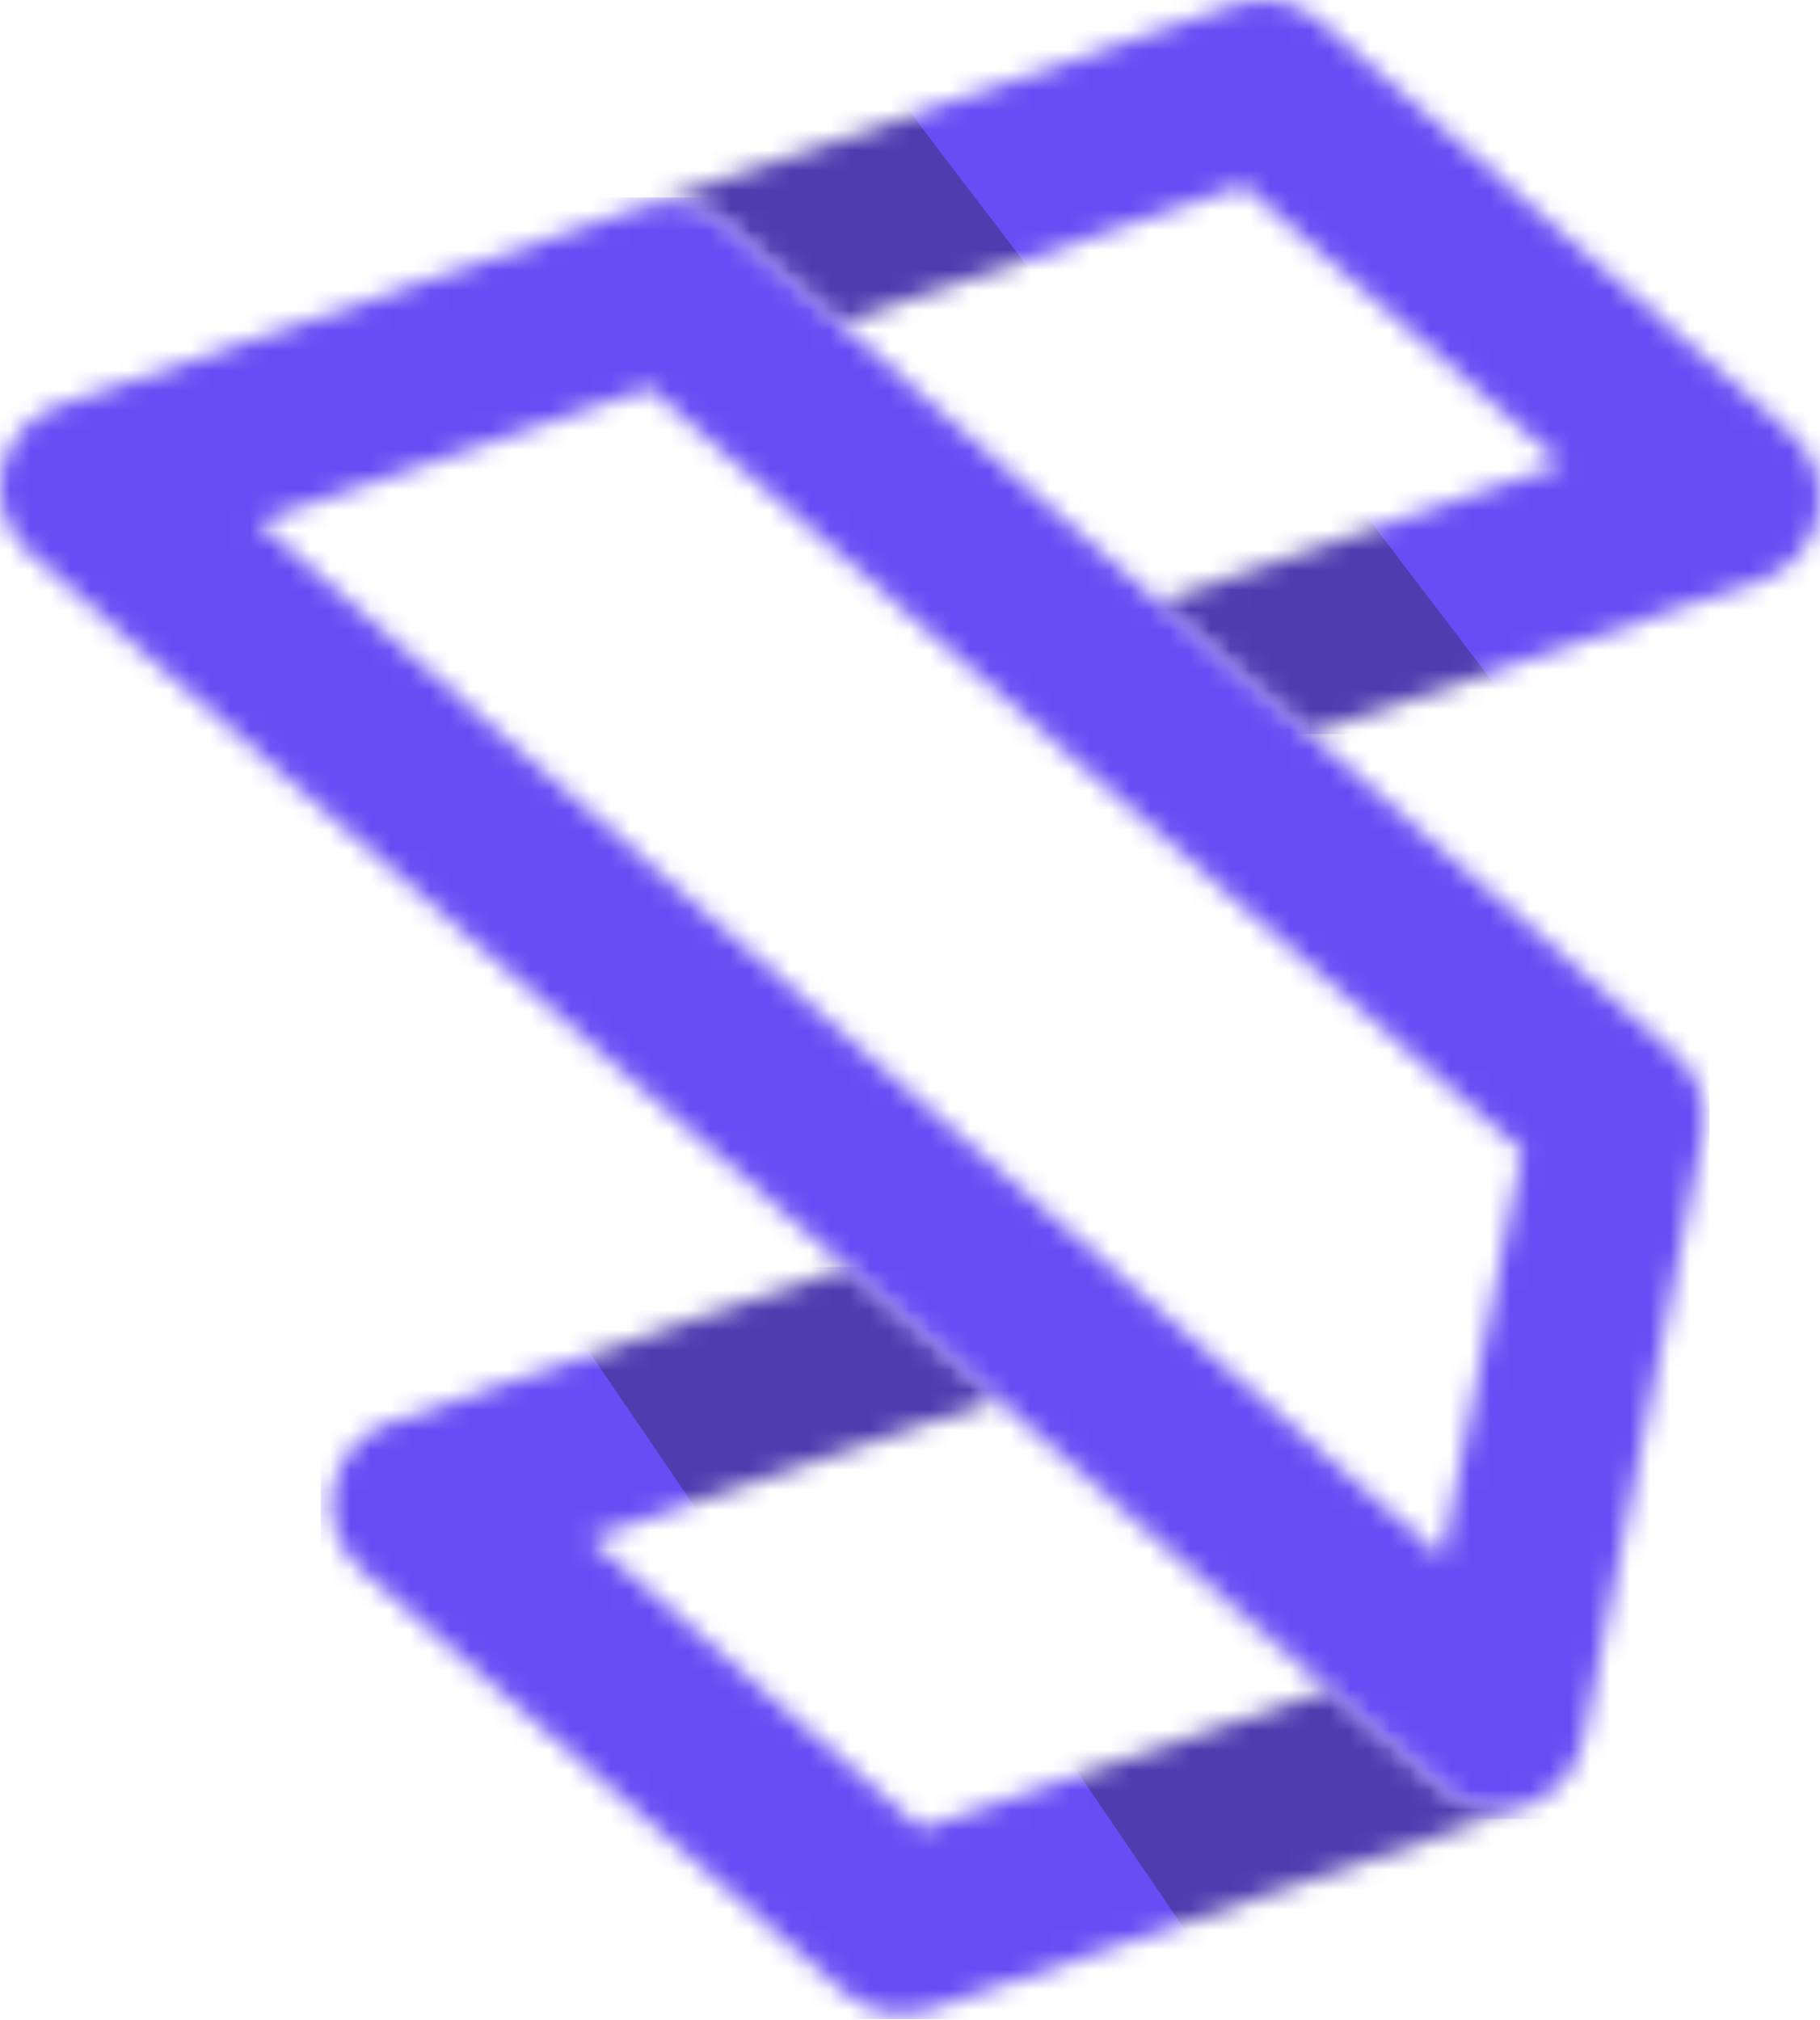 <svg width="91" height="101" viewBox="0 0 91 101" fill="none" xmlns="http://www.w3.org/2000/svg">
<path d="M48.69 66.219L23.371 75.957L44.795 95.434L71.088 84.722L48.69 66.219Z" fill="white"/>
<mask id="mask0_1_3123" style="mask-type:luminance" maskUnits="userSpaceOnUse" x="16" y="63" width="64" height="38">
<path d="M19.535 71.12L42.304 63.358L72.055 89.379C73.86 90.959 76.606 90.777 78.185 88.97C78.709 88.371 79.038 87.669 79.18 86.942H79.185C78.924 88.468 77.859 89.803 76.29 90.334L46.492 100.493L46.489 100.488C45.07 100.967 43.443 100.699 42.235 99.643L18.253 78.669C17.607 78.164 17.093 77.473 16.811 76.637C16.039 74.36 17.259 71.89 19.535 71.12ZM49.845 69.979L29.459 76.928L46.06 91.447L66.376 84.522L49.845 69.979Z" fill="white"/>
</mask>
<g mask="url(#mask0_1_3123)">
<path d="M79.185 63.356H16.039V100.969H79.185V63.356Z" fill="#684DF4"/>
<g filter="url(#filter0_f_1_3123)">
<path d="M63.425 42.848L25.319 61.513L43.102 87.643L83.748 68.978L63.425 42.848Z" fill="#1C1C25" fill-opacity="0.33"/>
</g>
<g filter="url(#filter1_f_1_3123)">
<path d="M86.796 62.324L48.69 80.988L66.473 107.119L107.119 88.454L86.796 62.324Z" fill="#1C1C25" fill-opacity="0.33"/>
</g>
</g>
<path d="M63.297 4.869L35.056 14.607L58.428 36.031L84.721 23.372L63.297 4.869Z" fill="white"/>
<mask id="mask1_1_3123" style="mask-type:luminance" maskUnits="userSpaceOnUse" x="32" y="0" width="59" height="37">
<path d="M88.043 29.014L65.472 36.709L36.313 11.202C35.105 10.146 33.478 9.878 32.059 10.357L32.057 10.352L61.758 0.224L61.761 0.229C63.18 -0.25 64.807 0.018 66.015 1.074L89.326 21.463C89.973 21.968 90.487 22.659 90.769 23.495C91.539 25.771 90.319 28.242 88.043 29.014ZM57.912 30.092L78.118 23.204L62.187 9.27L41.981 16.157L57.912 30.092Z" fill="white"/>
</mask>
<g mask="url(#mask1_1_3123)">
<path d="M91.539 -0.25H32.057V36.707H91.539V-0.25Z" fill="#684DF4"/>
<g filter="url(#filter2_f_1_3123)">
<path d="M35.31 -7.79L-11.687 15.743L10.245 48.691L60.376 25.157L35.31 -7.79Z" fill="#1C1C25" fill-opacity="0.33"/>
</g>
<g filter="url(#filter3_f_1_3123)">
<path d="M66.473 23.371L19.476 46.905L41.408 79.852L91.538 56.319L66.473 23.371Z" fill="#1C1C25" fill-opacity="0.33"/>
</g>
</g>
<path d="M31.162 16.554L6.817 25.319L67.193 81.799L75.957 79.852L80.826 54.533L56.481 34.083L31.162 16.554Z" fill="white"/>
<mask id="mask2_1_3123" style="mask-type:luminance" maskUnits="userSpaceOnUse" x="0" y="10" width="86" height="81">
<path d="M85.149 56.783L79.189 86.944L79.18 86.942C79.038 87.669 78.709 88.373 78.185 88.969C76.605 90.774 73.86 90.957 72.055 89.379L1.673 27.82C1.026 27.315 0.512 26.624 0.231 25.788C-0.539 23.512 0.681 21.041 2.957 20.271L32.057 10.352L32.059 10.356C33.478 9.878 35.105 10.146 36.313 11.202L83.5 52.474C84.784 53.446 85.478 55.094 85.149 56.783ZM72.103 77.877L76.117 57.557L32.486 19.395L12.881 26.079L72.103 77.877Z" fill="white"/>
</mask>
<g mask="url(#mask2_1_3123)">
<path d="M85.478 9.875H-0.539V90.959H85.478V9.875Z" fill="#684DF4"/>
</g>
<defs>
<filter id="filter0_f_1_3123" x="21.319" y="38.848" width="66.429" height="52.795" filterUnits="userSpaceOnUse" color-interpolation-filters="sRGB">
<feFlood flood-opacity="0" result="BackgroundImageFix"/>
<feBlend mode="normal" in="SourceGraphic" in2="BackgroundImageFix" result="shape"/>
<feGaussianBlur stdDeviation="2" result="effect1_foregroundBlur_1_3123"/>
</filter>
<filter id="filter1_f_1_3123" x="44.69" y="58.324" width="66.429" height="52.795" filterUnits="userSpaceOnUse" color-interpolation-filters="sRGB">
<feFlood flood-opacity="0" result="BackgroundImageFix"/>
<feBlend mode="normal" in="SourceGraphic" in2="BackgroundImageFix" result="shape"/>
<feGaussianBlur stdDeviation="2" result="effect1_foregroundBlur_1_3123"/>
</filter>
<filter id="filter2_f_1_3123" x="-15.687" y="-11.79" width="80.062" height="64.481" filterUnits="userSpaceOnUse" color-interpolation-filters="sRGB">
<feFlood flood-opacity="0" result="BackgroundImageFix"/>
<feBlend mode="normal" in="SourceGraphic" in2="BackgroundImageFix" result="shape"/>
<feGaussianBlur stdDeviation="2" result="effect1_foregroundBlur_1_3123"/>
</filter>
<filter id="filter3_f_1_3123" x="15.476" y="19.371" width="80.062" height="64.481" filterUnits="userSpaceOnUse" color-interpolation-filters="sRGB">
<feFlood flood-opacity="0" result="BackgroundImageFix"/>
<feBlend mode="normal" in="SourceGraphic" in2="BackgroundImageFix" result="shape"/>
<feGaussianBlur stdDeviation="2" result="effect1_foregroundBlur_1_3123"/>
</filter>
</defs>
</svg>
